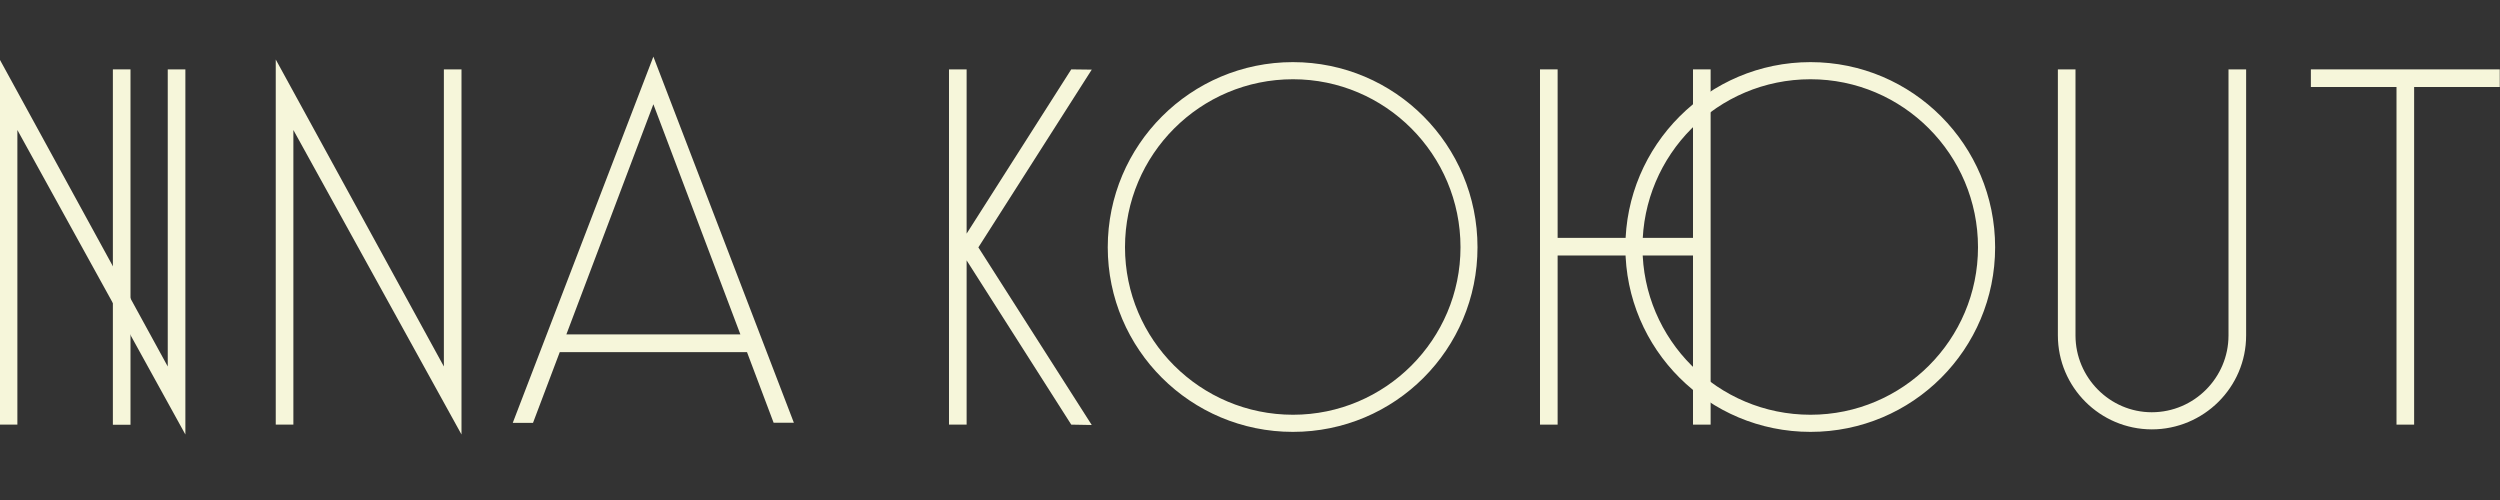 <?xml version="1.0" encoding="utf-8"?>
<!-- Generator: Adobe Illustrator 25.4.1, SVG Export Plug-In . SVG Version: 6.00 Build 0)  -->
<svg version="1.1" id="Layer_1" xmlns="http://www.w3.org/2000/svg" xmlns:xlink="http://www.w3.org/1999/xlink" x="0px" y="0px"
	 viewBox="0 0 200 40" style="enable-background:new 0 0 200 40;" xml:space="preserve">
<rect x="0" y="0" width="200" height="40" fill="#333333" stroke="none"/>
<style type="text/css">
	.st0{fill:#F6F6DA;}
</style>
<g>
	<polygon class="st0" points="87.34,5.57 85.7,5.55 77.33,18.69 77.33,5.55 75.92,5.55 75.92,33.97 77.33,33.97 77.33,20.83 
		85.7,33.97 87.34,34 78.27,19.79 	"/>
	<path class="st0" d="M61.89,33.82h1.62L52.27,4.53l-11.25,29.3h1.62l2.14-5.66h14.98L61.89,33.82z M45.31,26.75l6.96-18.41
		l6.96,18.41H45.31z"/>
	<polygon class="st0" points="14.83,34.76 1.39,10.4 1.39,33.97 -0.02,33.97 -0.02,4.76 13.42,29.32 13.42,5.55 14.83,5.55 	"/>
	<rect x="9.03" y="5.55" class="st0" width="1.41" height="28.43"/>
	<polygon class="st0" points="36.92,34.76 23.47,10.4 23.47,33.97 22.06,33.97 22.06,4.76 35.51,29.32 35.51,5.55 36.92,5.55 	"/>
	<path class="st0" d="M88.62,19.78c0-8.17,6.64-14.81,14.81-14.81c8.18,0,14.77,6.64,14.77,14.81c0,8.17-6.6,14.77-14.77,14.77
		C95.26,34.55,88.62,27.95,88.62,19.78 M116.84,19.78c0-7.43-6.02-13.44-13.4-13.44c-7.43,0-13.44,6.02-13.44,13.44
		c0,7.39,6.02,13.4,13.44,13.4C110.82,33.18,116.84,27.17,116.84,19.78"/>
	<polygon class="st0" points="135.44,33.97 135.44,20.44 124.61,20.44 124.61,33.97 123.2,33.97 123.2,5.55 124.61,5.55 
		124.61,19.03 135.44,19.03 135.44,5.55 136.85,5.55 136.85,33.97 	"/>
	<path class="st0" d="M130.03,19.78c0-8.17,6.64-14.81,14.81-14.81c8.17,0,14.77,6.64,14.77,14.81c0,8.17-6.6,14.77-14.77,14.77
		C136.67,34.55,130.03,27.95,130.03,19.78 M158.24,19.78c0-7.43-6.02-13.44-13.4-13.44c-7.43,0-13.44,6.02-13.44,13.44
		c0,7.39,6.02,13.4,13.44,13.4C152.23,33.18,158.24,27.17,158.24,19.78"/>
	<path class="st0" d="M164.63,26.83V5.55h1.41v21.29c0,3.36,2.74,6.14,6.1,6.14c3.4,0,6.14-2.78,6.14-6.14V5.55h1.41v21.29
		c0,4.15-3.4,7.51-7.55,7.51C168,34.34,164.63,30.98,164.63,26.83"/>
	<polygon class="st0" points="191.72,33.97 191.72,6.96 184.87,6.96 184.87,5.55 199.98,5.55 199.98,6.96 193.13,6.96 193.13,33.97 
			"/>
</g>
</svg>
